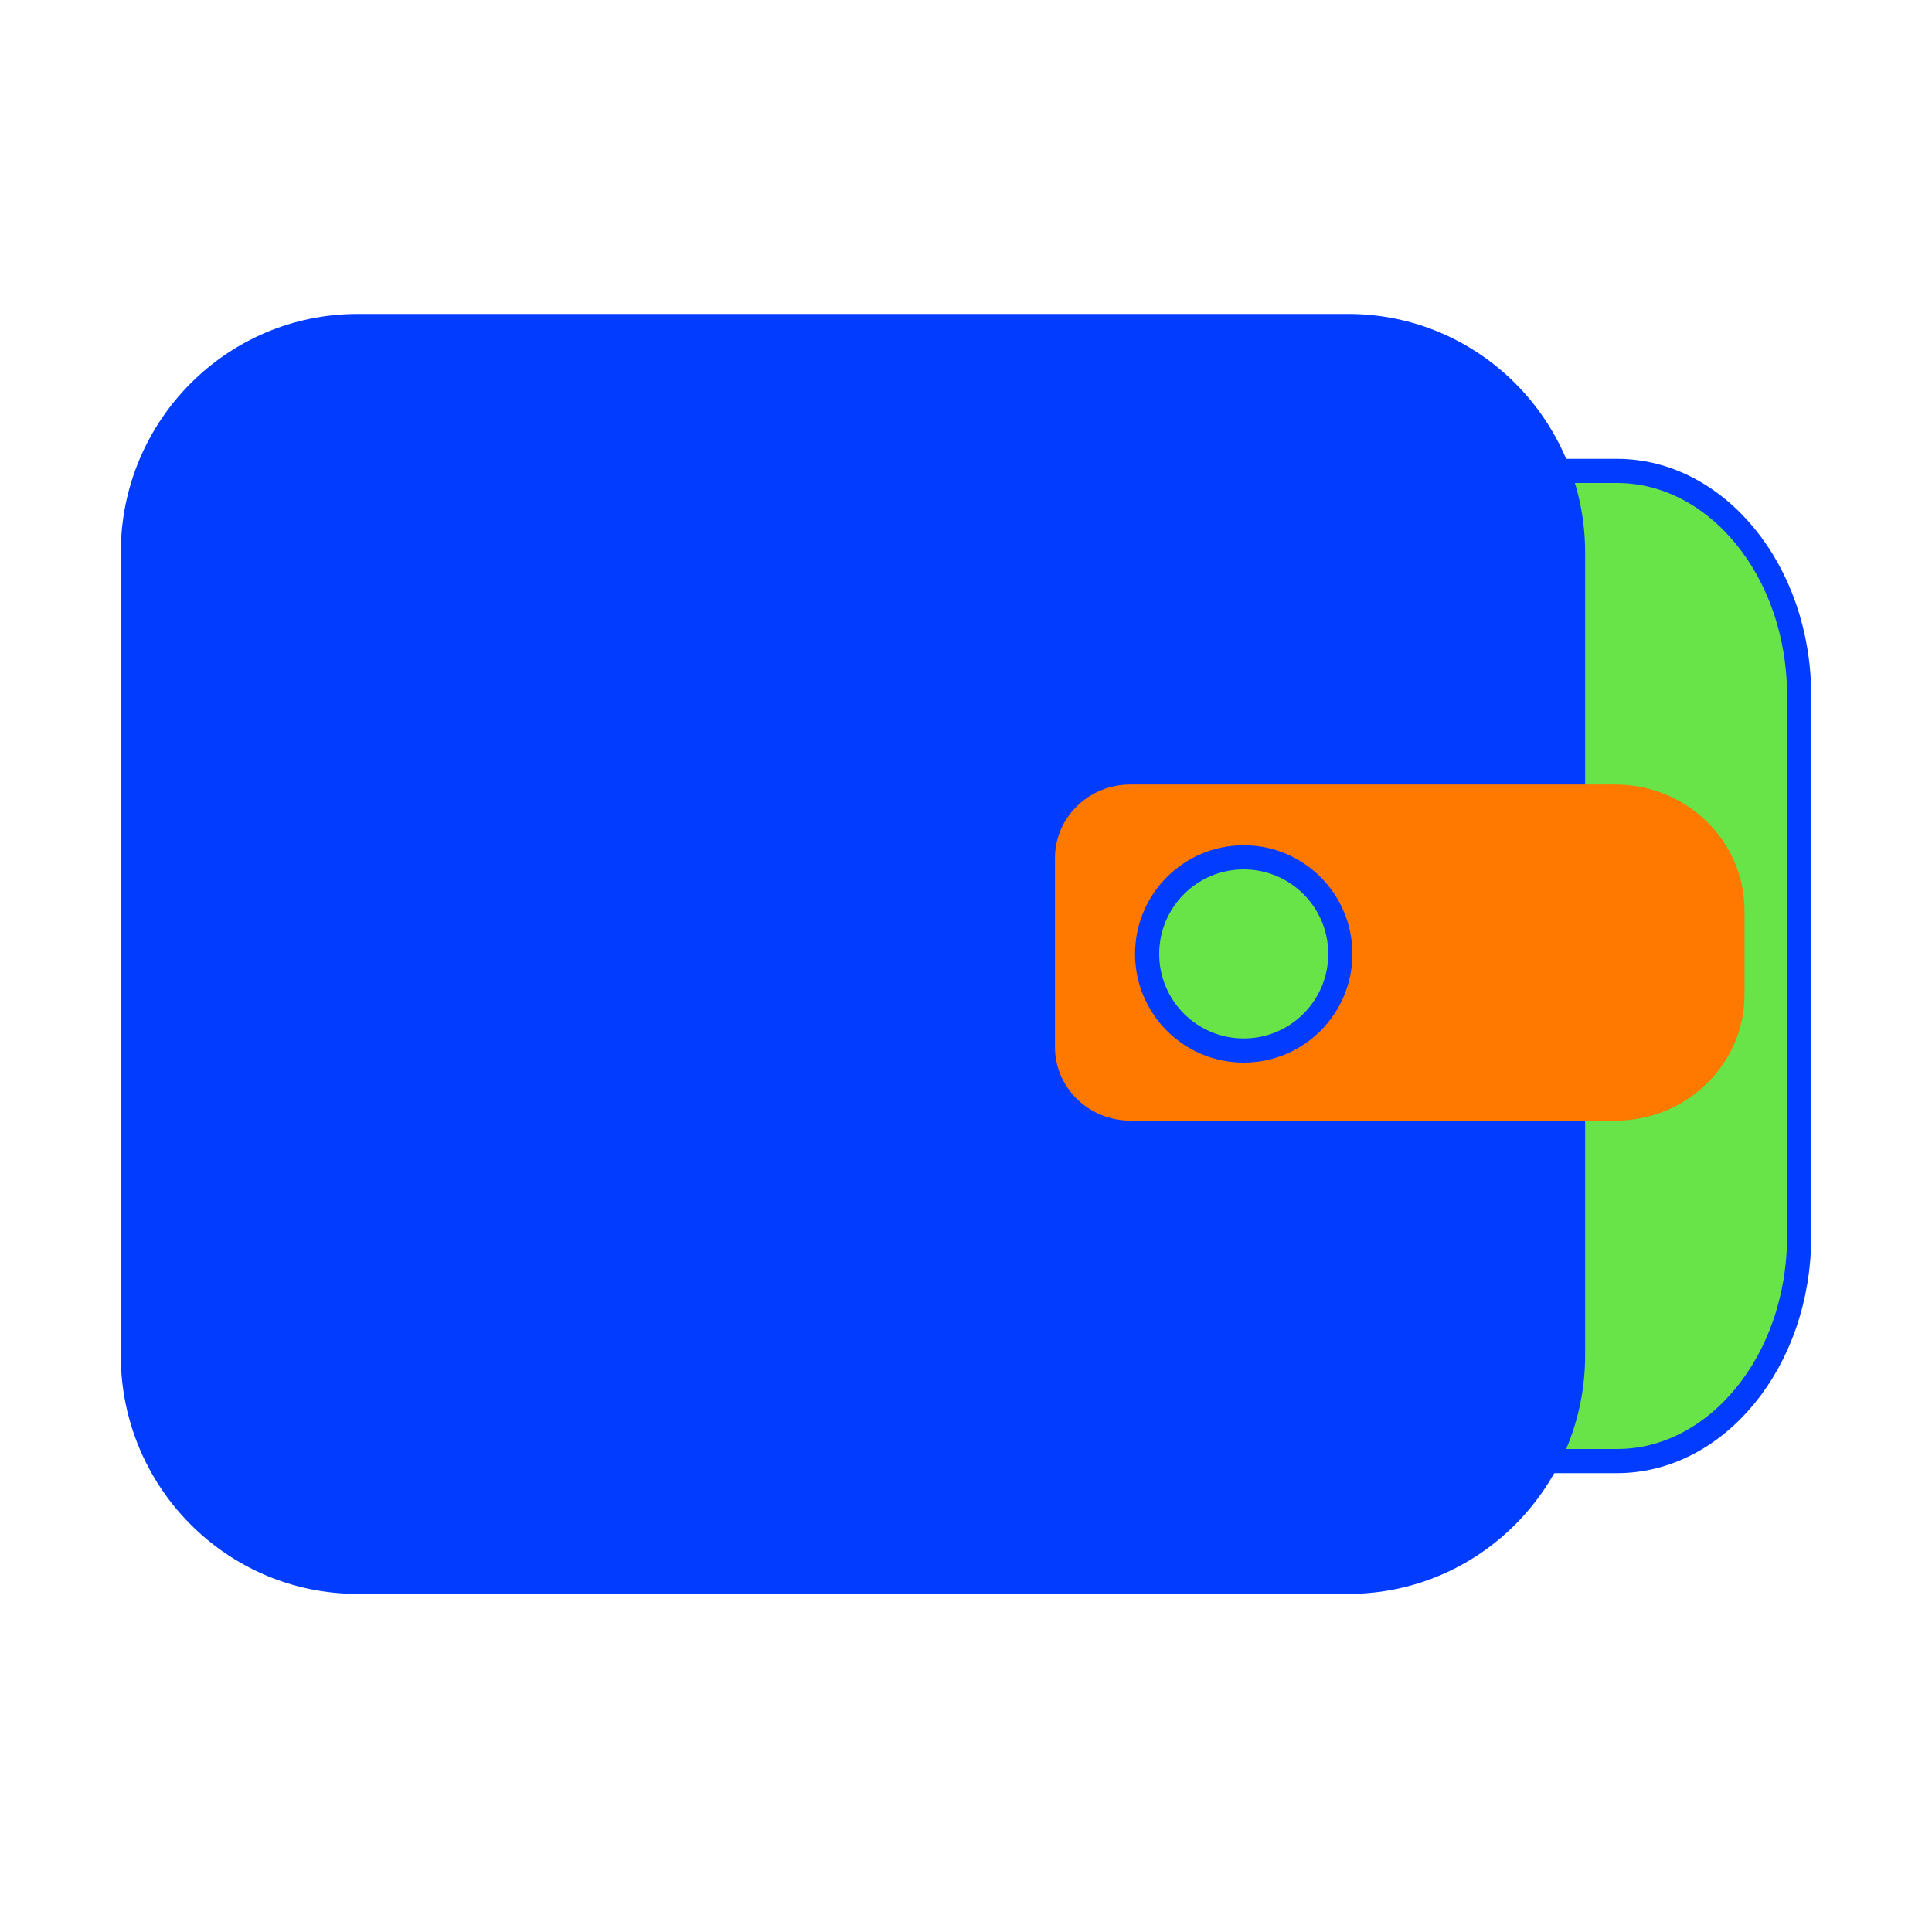 <svg width="80" height="80" viewBox="0 0 80 80" fill="none" xmlns="http://www.w3.org/2000/svg">
<path d="M45.038 19.5H66.962C71.036 19.5 74.5 23.578 74.5 28.83V51.17C74.5 56.422 71.036 60.5 66.962 60.5H45.038C40.964 60.5 37.5 56.422 37.5 51.17V28.83C37.5 23.578 40.964 19.5 45.038 19.5Z" fill="#68E348" stroke="#023DFF"/>
<path d="M5 22.881C5 17.424 9.392 13 14.809 13H55.828C61.245 13 65.637 17.424 65.637 22.881V56.119C65.637 61.576 61.245 66 55.828 66H14.809C9.392 66 5 61.576 5 56.119V22.881Z" fill="#023DFF"/>
<path fill-rule="evenodd" clip-rule="evenodd" d="M46.806 32.485C45.082 32.485 43.684 33.848 43.684 35.529V43.358C43.684 45.04 45.082 46.403 46.806 46.403H66.883C69.839 46.403 72.236 44.066 72.236 41.184V37.704C72.236 34.822 69.839 32.485 66.883 32.485H46.806ZM51.714 42.488C53.439 42.488 54.837 41.125 54.837 39.444C54.837 37.763 53.439 36.399 51.714 36.399C49.989 36.399 48.591 37.763 48.591 39.444C48.591 41.125 49.989 42.488 51.714 42.488Z" fill="#FF7800"/>
<circle cx="51.5" cy="39.5" r="4" fill="#68E348" stroke="#023DFF"/>
</svg>
